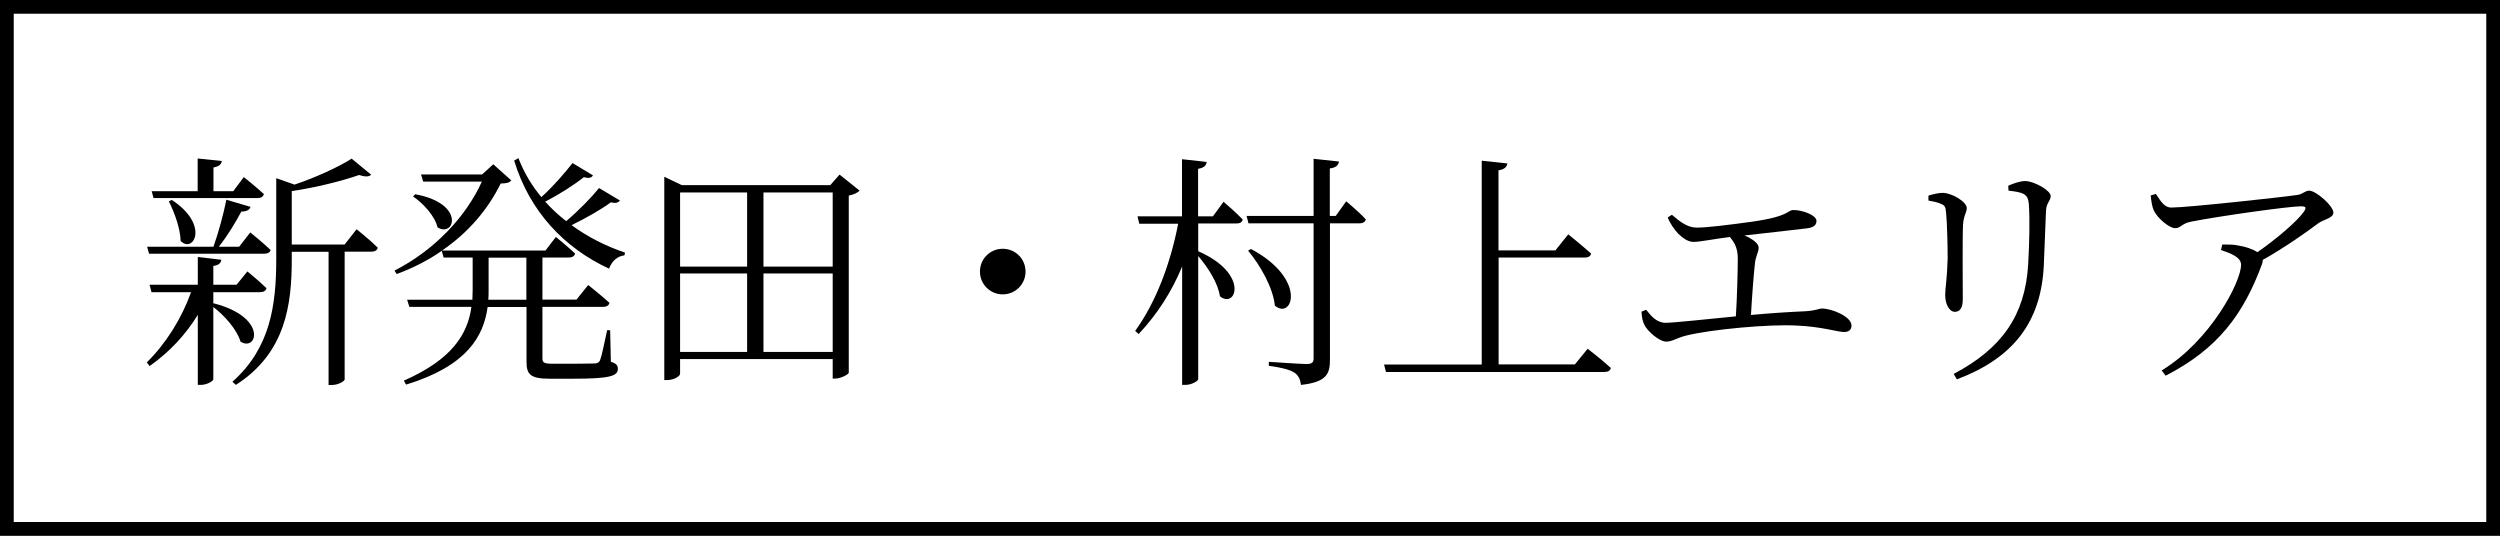 <?xml version="1.0" encoding="UTF-8"?><svg id="_レイヤー_2" xmlns="http://www.w3.org/2000/svg" width="182" height="39" viewBox="0 0 182 39"><rect x="0" y="0" width="182" height="39" fill="#808080" stroke="none"/><g id="_レイヤー_1-2"><rect x=".5" y=".5" width="181" height="38" fill="#fff" stroke="#000" stroke-miterlimit="10"/><g id="shibataaa"><path d="M15.55,22.08c3.96,1.01,3.17,3.56,1.96,2.79-.25-.86-1.15-1.89-1.98-2.52v5.26c0,.14-.49.41-.9.41h-.23v-5.1c-.88,1.44-2.07,2.72-3.51,3.73l-.2-.27c1.42-1.4,2.54-3.22,3.22-5.11h-2.88l-.14-.54h3.51v-2.02l1.71.2c-.02.23-.18.4-.58.45v1.37h1.69l.79-.97s.86.7,1.39,1.22c-.05.2-.22.29-.47.29h-3.4v.83l.02-.02ZM10.85,18.46l-.14-.5h4.83c.36-1.01.74-2.41.94-3.42l1.76.52c-.07.22-.29.34-.67.34-.4.74-.99,1.75-1.64,2.56h1.48l.81-1.04s.92.74,1.48,1.28c-.04.18-.22.27-.47.27h-8.37ZM11.04,13.92h3.35v-2.38l1.76.18c-.04.23-.18.4-.61.47v1.73h1.44l.77-1.03s.9.72,1.46,1.24c-.05.2-.22.29-.47.29h-7.56l-.14-.5ZM12.5,14.55c2.79,1.82,1.58,3.94.65,2.99-.02-.92-.47-2.12-.86-2.88l.22-.11ZM25.95,16.68s.97.77,1.55,1.35c-.04.2-.22.29-.45.29h-1.96v9.31c0,.09-.4.4-.97.4h-.2v-9.7h-2.68v.54c0,3.24-.41,6.81-4.07,9.15l-.25-.23c2.74-2.43,3.19-5.53,3.19-8.91v-5.91l1.33.47c1.55-.52,3.24-1.3,4.16-1.89l1.42,1.17c-.16.16-.45.16-.88.02-1.22.43-3.17.92-4.9,1.17v3.89h3.85l.86-1.1Z" fill="#000" stroke-width="0"/><path d="M44.46,26.33c.41.13.52.27.52.52,0,.52-.56.72-3.22.72h-1.76c-1.37,0-1.67-.31-1.67-1.22v-4h-2.83c-.29,2.11-1.48,4.29-5.94,5.65l-.16-.29c3.53-1.55,4.65-3.4,4.92-5.37h-4.52l-.16-.52h4.75c0-.22.02-.45.02-.67v-2.4h-2.11l-.14-.49c-.96.67-2.05,1.24-3.28,1.69l-.16-.25c2.9-1.48,5.2-3.91,6.36-6.48h-4.27l-.16-.52h4.45l.81-.74,1.31,1.17c-.14.18-.34.22-.77.23-.9,1.84-2.32,3.55-4.27,4.88h7.53l.76-.99s.86.7,1.4,1.21c-.05.2-.23.29-.47.29h-1.91v3.06h2.48l.85-1.06s.94.74,1.55,1.3c-.05.2-.22.29-.47.29h-4.41v3.73c0,.31.07.41.74.41h1.58c.72,0,1.28-.02,1.51-.02.2-.02.27-.07.36-.22.11-.27.32-1.24.52-2.2h.22l.05,2.27ZM30.23,14.14c3.69.68,2.86,3.19,1.62,2.41-.18-.81-1.04-1.75-1.78-2.25l.16-.16ZM38.32,21.82v-3.06h-2.75v2.38c0,.23,0,.45-.02.68h2.77ZM45.14,14.59c-.13.16-.29.23-.67.14-.68.5-1.8,1.15-2.86,1.66,1.17.86,2.5,1.53,3.89,2l-.04.2c-.5.05-.92.41-1.12.97-3.26-1.51-5.78-4.16-6.91-7.87l.31-.18c.4,1.04.97,2,1.67,2.84.85-.76,1.76-1.82,2.27-2.48l1.49.9c-.13.18-.27.23-.67.13-.67.54-1.76,1.24-2.81,1.78.47.52.97.99,1.53,1.42.9-.76,1.87-1.76,2.39-2.41l1.51.9Z" fill="#000" stroke-width="0"/><path d="M62.58,13.88c-.13.14-.43.29-.79.36v12.89c-.02.13-.58.43-.99.43h-.18v-1.42h-11.11v1.08c0,.14-.41.45-.95.45h-.2v-14.8l1.28.61h10.8l.68-.77,1.46,1.17ZM49.51,14.01v5.4h4.88v-5.4h-4.88ZM49.51,25.62h4.88v-5.71h-4.88v5.71ZM55.58,14.01v5.4h5.04v-5.4h-5.04ZM60.62,25.62v-5.71h-5.04v5.71h5.04Z" fill="#000" stroke-width="0"/><path d="M73,21.43c-.92,0-1.66-.74-1.66-1.66s.74-1.66,1.66-1.66,1.66.74,1.66,1.66-.74,1.66-1.66,1.66Z" fill="#000" stroke-width="0"/><path d="M89.06,14.68s.88.74,1.41,1.3c-.05.2-.2.29-.45.29h-2.79v2.02c3.76,1.64,2.75,4.23,1.58,3.28-.13-.95-.88-2.12-1.58-2.93v8.95c0,.16-.5.43-.92.43h-.25v-8.62c-.76,1.84-1.82,3.49-3.17,4.92l-.25-.23c1.55-2.14,2.58-4.97,3.13-7.8h-2.83l-.13-.54h3.24v-4.16l1.8.2c-.05.27-.2.43-.63.5v3.46h1.08l.76-1.04ZM98.01,14.66s.92.76,1.42,1.31c-.05.2-.22.29-.45.29h-2.16v9.94c0,.99-.22,1.62-2.11,1.82-.05-.4-.18-.7-.49-.9-.32-.2-.88-.36-1.85-.49v-.29s2.32.16,2.74.16.52-.13.52-.41v-9.83h-4.74l-.14-.54h4.88v-4.16l1.85.2c-.05.27-.22.45-.67.5v3.46h.43l.76-1.06ZM91.08,18.13c4.12,2.2,3.01,5.2,1.73,4.12-.13-1.31-1.08-2.97-1.95-4l.22-.13Z" fill="#000" stroke-width="0"/><path d="M115.58,25.39s1.06.81,1.69,1.4c-.05.2-.2.29-.47.29h-15.9l-.14-.54h7.11v-14.84l1.87.2c-.05.25-.2.43-.65.5v5.83h4.14l.94-1.17s1.03.83,1.66,1.4c-.05.2-.2.29-.45.29h-6.28v7.78h5.55l.94-1.15Z" fill="#000" stroke-width="0"/><path d="M121.73,15.65c.58.5,1.12.92,1.8.92.72,0,2.2-.18,4.02-.43,2.81-.4,2.54-.85,3.02-.85.67,0,1.67.38,1.67.79,0,.27-.16.47-.67.54-.68.09-2.97.34-4.57.52.56.25,1.03.56,1.03.9,0,.31-.22.61-.27,1.13-.09.77-.22,2.48-.29,3.76,1.39-.13,2.77-.22,3.94-.27.77-.04,1.01-.2,1.22-.2.74,0,2.16.59,2.16,1.24,0,.31-.2.47-.54.47-.47,0-1.66-.4-3.47-.47-1.96-.11-6.21.27-8.07.74-.68.18-.99.43-1.4.43-.54,0-1.39-.79-1.58-1.19-.14-.25-.2-.52-.23-.99l.34-.14c.38.49.79.95,1.42.95.52,0,2.68-.23,5.11-.47.09-1.33.14-3.37.14-4.18,0-.72-.18-1.13-.58-1.6-1.21.16-2.2.36-2.63.36s-.77-.27-1.12-.59c-.25-.27-.58-.7-.77-1.19l.31-.2Z" fill="#000" stroke-width="0"/><path d="M140.39,14.6v-.36c.36-.11.74-.2,1.03-.2.67,0,1.76.65,1.76,1.1,0,.34-.22.52-.27,1.19-.05.77-.02,4.74-.02,5.47,0,.68-.25.9-.58.9-.4,0-.7-.56-.7-1.22,0-.49.14-1.19.18-2.67,0-.83-.04-2.59-.11-3.26-.04-.43-.05-.58-.36-.7-.27-.13-.56-.18-.94-.25ZM142.46,27.62l-.23-.4c3.51-1.85,5.2-4.27,5.42-7.96.09-1.64.13-3.17.05-4.41-.04-.31-.07-.56-.4-.74-.2-.11-.61-.18-1.08-.23l-.02-.36c.4-.18.9-.34,1.22-.34.68,0,1.87.7,1.87,1.08s-.31.49-.34,1.06c-.04,1.06-.11,2.88-.16,4-.2,4.18-2.27,6.77-6.34,8.3Z" fill="#000" stroke-width="0"/><path d="M156.95,14.12c.36.54.61.99,1.13.99,1.15,0,8.14-.76,9.18-.92.38-.05.54-.31.85-.31.49,0,1.76,1.1,1.76,1.6,0,.41-.72.49-1.12.79-.77.58-2.38,1.73-4.02,2.65,0,.09-.02.18-.05.29-1.35,3.67-3.22,6.19-7.02,8.14l-.29-.38c3.57-2.18,5.78-6.46,5.78-7.69,0-.54-.67-.81-1.46-1.08l.09-.4c.52,0,.83,0,1.15.07.58.09,1.08.27,1.41.49,1.39-.97,2.84-2.2,3.37-2.93.23-.34.16-.41-.22-.41-.86,0-5.98.72-7.99,1.12-.7.14-.72.47-1.15.47s-1.28-.72-1.55-1.28c-.14-.31-.18-.68-.23-1.1l.38-.11Z" fill="#000" stroke-width="0"/></g></g></svg>
